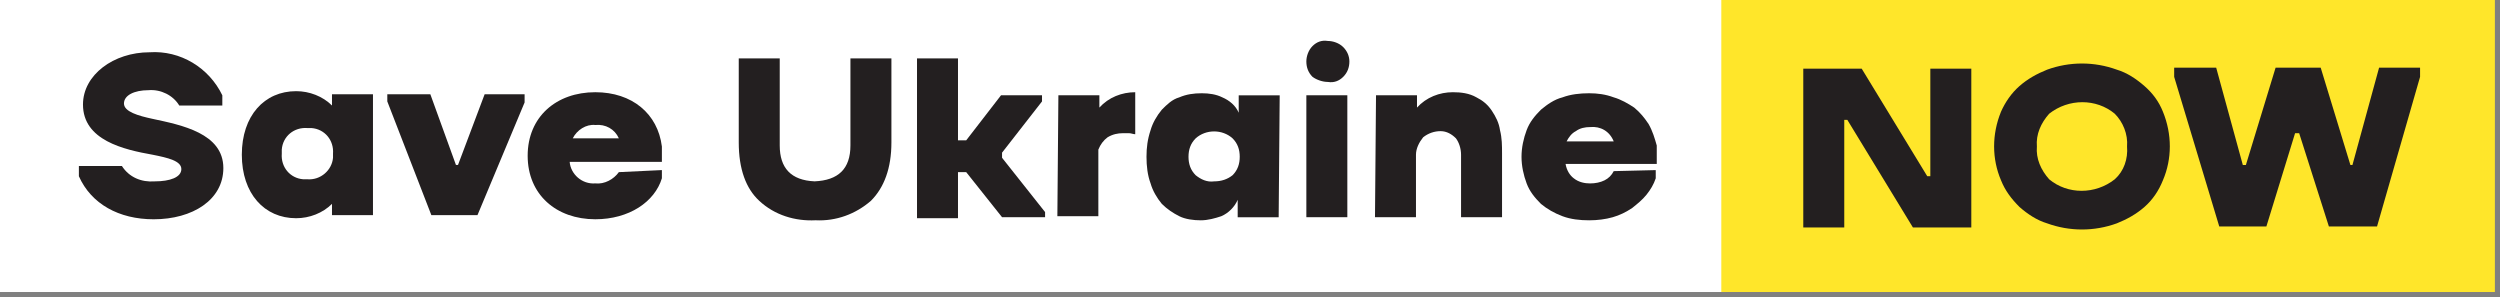 <svg width="244" height="29" viewBox="0 0 244 29" fill="none" xmlns="http://www.w3.org/2000/svg">
<rect x="0" y="0" width="244" height="29" fill="#808080" stroke="none"/>
<g id="logos">
<path id="Vector" d="M168.5 0H0V28.5H168.5V0Z" fill="white"/>
<path id="Vector_2" d="M79.602 21.499C77.602 21.599 75.602 20.999 74.102 19.599C72.802 18.399 72.102 16.499 72.102 13.899V5.699H76.102V14.199C76.102 16.399 77.202 17.599 79.502 17.699C81.802 17.599 83.002 16.499 83.002 14.199V5.699H87.002V13.899C87.002 16.399 86.302 18.299 85.002 19.599C83.502 20.899 81.602 21.599 79.602 21.499Z" fill="#231F20"/>
<path id="Vector_3" d="M94.3 16.799H93.5V21.299H89.5V5.699H93.5V13.699H94.3L97.7 9.299H101.7V9.899L97.8 14.899V15.399L102 20.699V21.199H97.8L94.3 16.799Z" fill="#231F20"/>
<path id="Vector_4" d="M103.299 9.3H107.299V10.5C108.199 9.5 109.499 9 110.799 9V13.1C110.599 13.1 110.399 13 110.199 13H109.599C109.099 13 108.599 13.1 108.099 13.4C107.699 13.7 107.399 14.1 107.199 14.6V21.1H103.199L103.299 9.3Z" fill="#231F20"/>
<path id="Vector_5" d="M124.798 21.202H120.798V19.502C120.498 20.202 119.898 20.802 119.198 21.102C118.598 21.302 117.898 21.502 117.198 21.502C116.498 21.502 115.698 21.402 115.098 21.102C114.498 20.802 113.898 20.402 113.398 19.902C112.898 19.302 112.498 18.602 112.298 17.902C111.998 17.102 111.898 16.202 111.898 15.302C111.898 14.402 111.998 13.602 112.298 12.702C112.498 12.002 112.898 11.302 113.398 10.702C113.898 10.202 114.398 9.702 115.098 9.502C115.798 9.202 116.498 9.102 117.298 9.102C117.998 9.102 118.698 9.202 119.298 9.502C119.998 9.802 120.598 10.302 120.898 11.002V9.302H124.898L124.798 21.202ZM118.498 17.702C119.198 17.702 119.798 17.502 120.298 17.102C120.798 16.602 120.998 16.002 120.998 15.302C120.998 14.602 120.798 14.002 120.298 13.502C119.298 12.602 117.698 12.602 116.698 13.502C116.198 14.002 115.998 14.602 115.998 15.302C115.998 16.002 116.198 16.602 116.698 17.102C117.198 17.502 117.798 17.802 118.498 17.702Z" fill="#231F20"/>
<path id="Vector_6" d="M127.5 5.998C127.5 5.498 127.7 4.898 128.1 4.498C128.5 4.098 129 3.898 129.6 3.998C130.1 3.998 130.7 4.198 131.1 4.598C131.5 4.998 131.7 5.498 131.7 5.998C131.7 6.598 131.5 7.098 131.1 7.498C130.7 7.898 130.2 8.098 129.6 7.998C129.1 7.998 128.5 7.798 128.1 7.498C127.7 7.098 127.5 6.598 127.5 5.998ZM127.5 21.198H131.5V9.298H127.5V21.198Z" fill="#231F20"/>
<path id="Vector_7" d="M134.299 9.3H138.299V10.5C139.199 9.5 140.499 9 141.799 9C142.599 9 143.399 9.1 144.099 9.5C144.699 9.8 145.199 10.2 145.599 10.8C145.999 11.4 146.299 12 146.399 12.7C146.599 13.5 146.599 14.2 146.599 15V21.2H142.599V15.1C142.599 14.5 142.399 13.9 142.099 13.5C141.699 13.1 141.199 12.8 140.599 12.8C139.999 12.8 139.399 13 138.899 13.4C138.499 13.9 138.199 14.5 138.199 15.1V21.2H134.199L134.299 9.3Z" fill="#231F20"/>
<path id="Vector_8" d="M161.6 16.602V17.402C161.4 18.002 161.1 18.502 160.7 19.002C160.3 19.502 159.8 19.902 159.3 20.302C158.7 20.702 158.1 21.002 157.4 21.202C156.7 21.402 155.9 21.502 155.1 21.502C154.2 21.502 153.3 21.402 152.5 21.102C151.7 20.802 151 20.402 150.4 19.902C149.8 19.302 149.3 18.702 149 17.902C148.7 17.102 148.5 16.202 148.5 15.302C148.5 14.402 148.7 13.502 149 12.702C149.3 11.902 149.8 11.302 150.4 10.702C151 10.202 151.7 9.702 152.5 9.502C153.3 9.202 154.2 9.102 155.1 9.102C155.9 9.102 156.7 9.202 157.5 9.502C158.2 9.702 158.9 10.102 159.5 10.502C160.1 11.002 160.5 11.502 160.9 12.102C161.3 12.802 161.5 13.502 161.7 14.202V16.002H152.8C152.9 16.602 153.2 17.102 153.6 17.402C154.1 17.802 154.7 17.902 155.2 17.902C155.7 17.902 156.2 17.802 156.6 17.602C157 17.402 157.3 17.102 157.5 16.702L161.6 16.602ZM155.2 12.402C154.7 12.402 154.2 12.502 153.8 12.802C153.4 13.002 153.1 13.402 152.9 13.802H157.5C157.1 12.802 156.2 12.302 155.2 12.402Z" fill="#231F20"/>
<path id="Vector_9" d="M21.699 9.302V10.302H17.499C16.899 9.302 15.699 8.702 14.499 8.802C13.099 8.802 12.099 9.302 12.099 10.102C12.099 10.902 13.499 11.302 14.899 11.602C17.699 12.202 21.799 13.002 21.799 16.402C21.799 19.502 18.799 21.402 14.999 21.402C11.599 21.402 8.899 19.902 7.699 17.202V16.202H11.899C12.599 17.302 13.799 17.802 15.099 17.702C16.599 17.702 17.699 17.302 17.699 16.502C17.699 15.702 16.399 15.402 14.899 15.102C12.099 14.602 8.099 13.702 8.099 10.202C8.099 7.302 11.099 5.102 14.599 5.102C17.599 4.902 20.399 6.602 21.699 9.302Z" fill="#231F20"/>
<path id="Vector_10" d="M36.402 20.998H32.402V19.898C31.502 20.798 30.202 21.298 28.902 21.298C25.802 21.298 23.602 18.898 23.602 15.098C23.602 11.298 25.802 8.898 28.902 8.898C30.202 8.898 31.502 9.398 32.402 10.298V9.198H36.402V20.998ZM32.502 14.998C32.602 13.698 31.702 12.598 30.402 12.498C30.302 12.498 30.202 12.498 30.002 12.498C28.702 12.398 27.602 13.298 27.502 14.598C27.502 14.698 27.502 14.798 27.502 14.998C27.402 16.298 28.302 17.398 29.602 17.498C29.702 17.498 29.802 17.498 30.002 17.498C31.302 17.598 32.402 16.598 32.502 15.398C32.502 15.298 32.502 15.198 32.502 14.998Z" fill="#231F20"/>
<path id="Vector_11" d="M37.801 9.899V9.199H42.001L44.501 16.099H44.701L47.301 9.199H51.201V9.999L46.601 20.999H42.101L37.801 9.899Z" fill="#231F20"/>
<path id="Vector_12" d="M64.6 16.6V17.4C63.9 19.7 61.4 21.4 58.1 21.4C54.3 21.4 51.5 19 51.5 15.2C51.5 11.4 54.3 9 58.1 9C61.7 9 64.2 11.1 64.6 14.3V15.8H55.6C55.7 17 56.8 18 58.1 17.9C59 18 59.9 17.5 60.4 16.8L64.6 16.6ZM55.9 13.5H60.4C60 12.6 59.1 12.1 58.1 12.2C57.2 12.1 56.3 12.7 55.9 13.5Z" fill="#231F20"/>
<path id="Vector_13" d="M243.5 0H168V28.5H243.5V0Z" fill="#FFE62A"/>
<path id="Vector_14" d="M180.3 11.699H180V22.199H176V6.699H181.7L188.1 17.199H188.4V6.699H192.4V22.199H186.7L180.3 11.699Z" fill="#231F20"/>
<path id="Vector_15" d="M211.1 10.899C210.7 9.899 210.1 9.099 209.3 8.399C208.5 7.699 207.6 7.099 206.6 6.799C204.4 5.999 202 5.999 199.8 6.799C198.8 7.199 197.9 7.699 197.1 8.399C196.3 9.099 195.7 9.999 195.3 10.899C194.4 13.099 194.4 15.499 195.3 17.599C195.7 18.599 196.3 19.399 197.1 20.199C197.9 20.899 198.8 21.499 199.8 21.799C202 22.599 204.4 22.599 206.6 21.799C207.6 21.399 208.5 20.899 209.3 20.199C210.1 19.499 210.7 18.599 211.1 17.599C212 15.499 212 13.099 211.1 10.899ZM206.4 17.499C204.5 18.999 201.8 18.999 200 17.499C199.2 16.599 198.7 15.499 198.8 14.299C198.7 13.099 199.2 11.999 200 11.099C201.9 9.599 204.6 9.599 206.4 11.099C207.2 11.899 207.7 13.099 207.6 14.299C207.7 15.499 207.3 16.699 206.4 17.499Z" fill="#231F20"/>
<path id="Vector_16" d="M212.199 7.502V6.602H216.299L218.899 16.102H219.199L222.099 6.602H226.499L229.399 16.102H229.599L232.199 6.602H236.199V7.502L231.999 22.102H227.299L224.399 13.002H223.999L221.199 22.102H216.599L212.199 7.502Z" fill="#231F20"/>
</g>
</svg>
